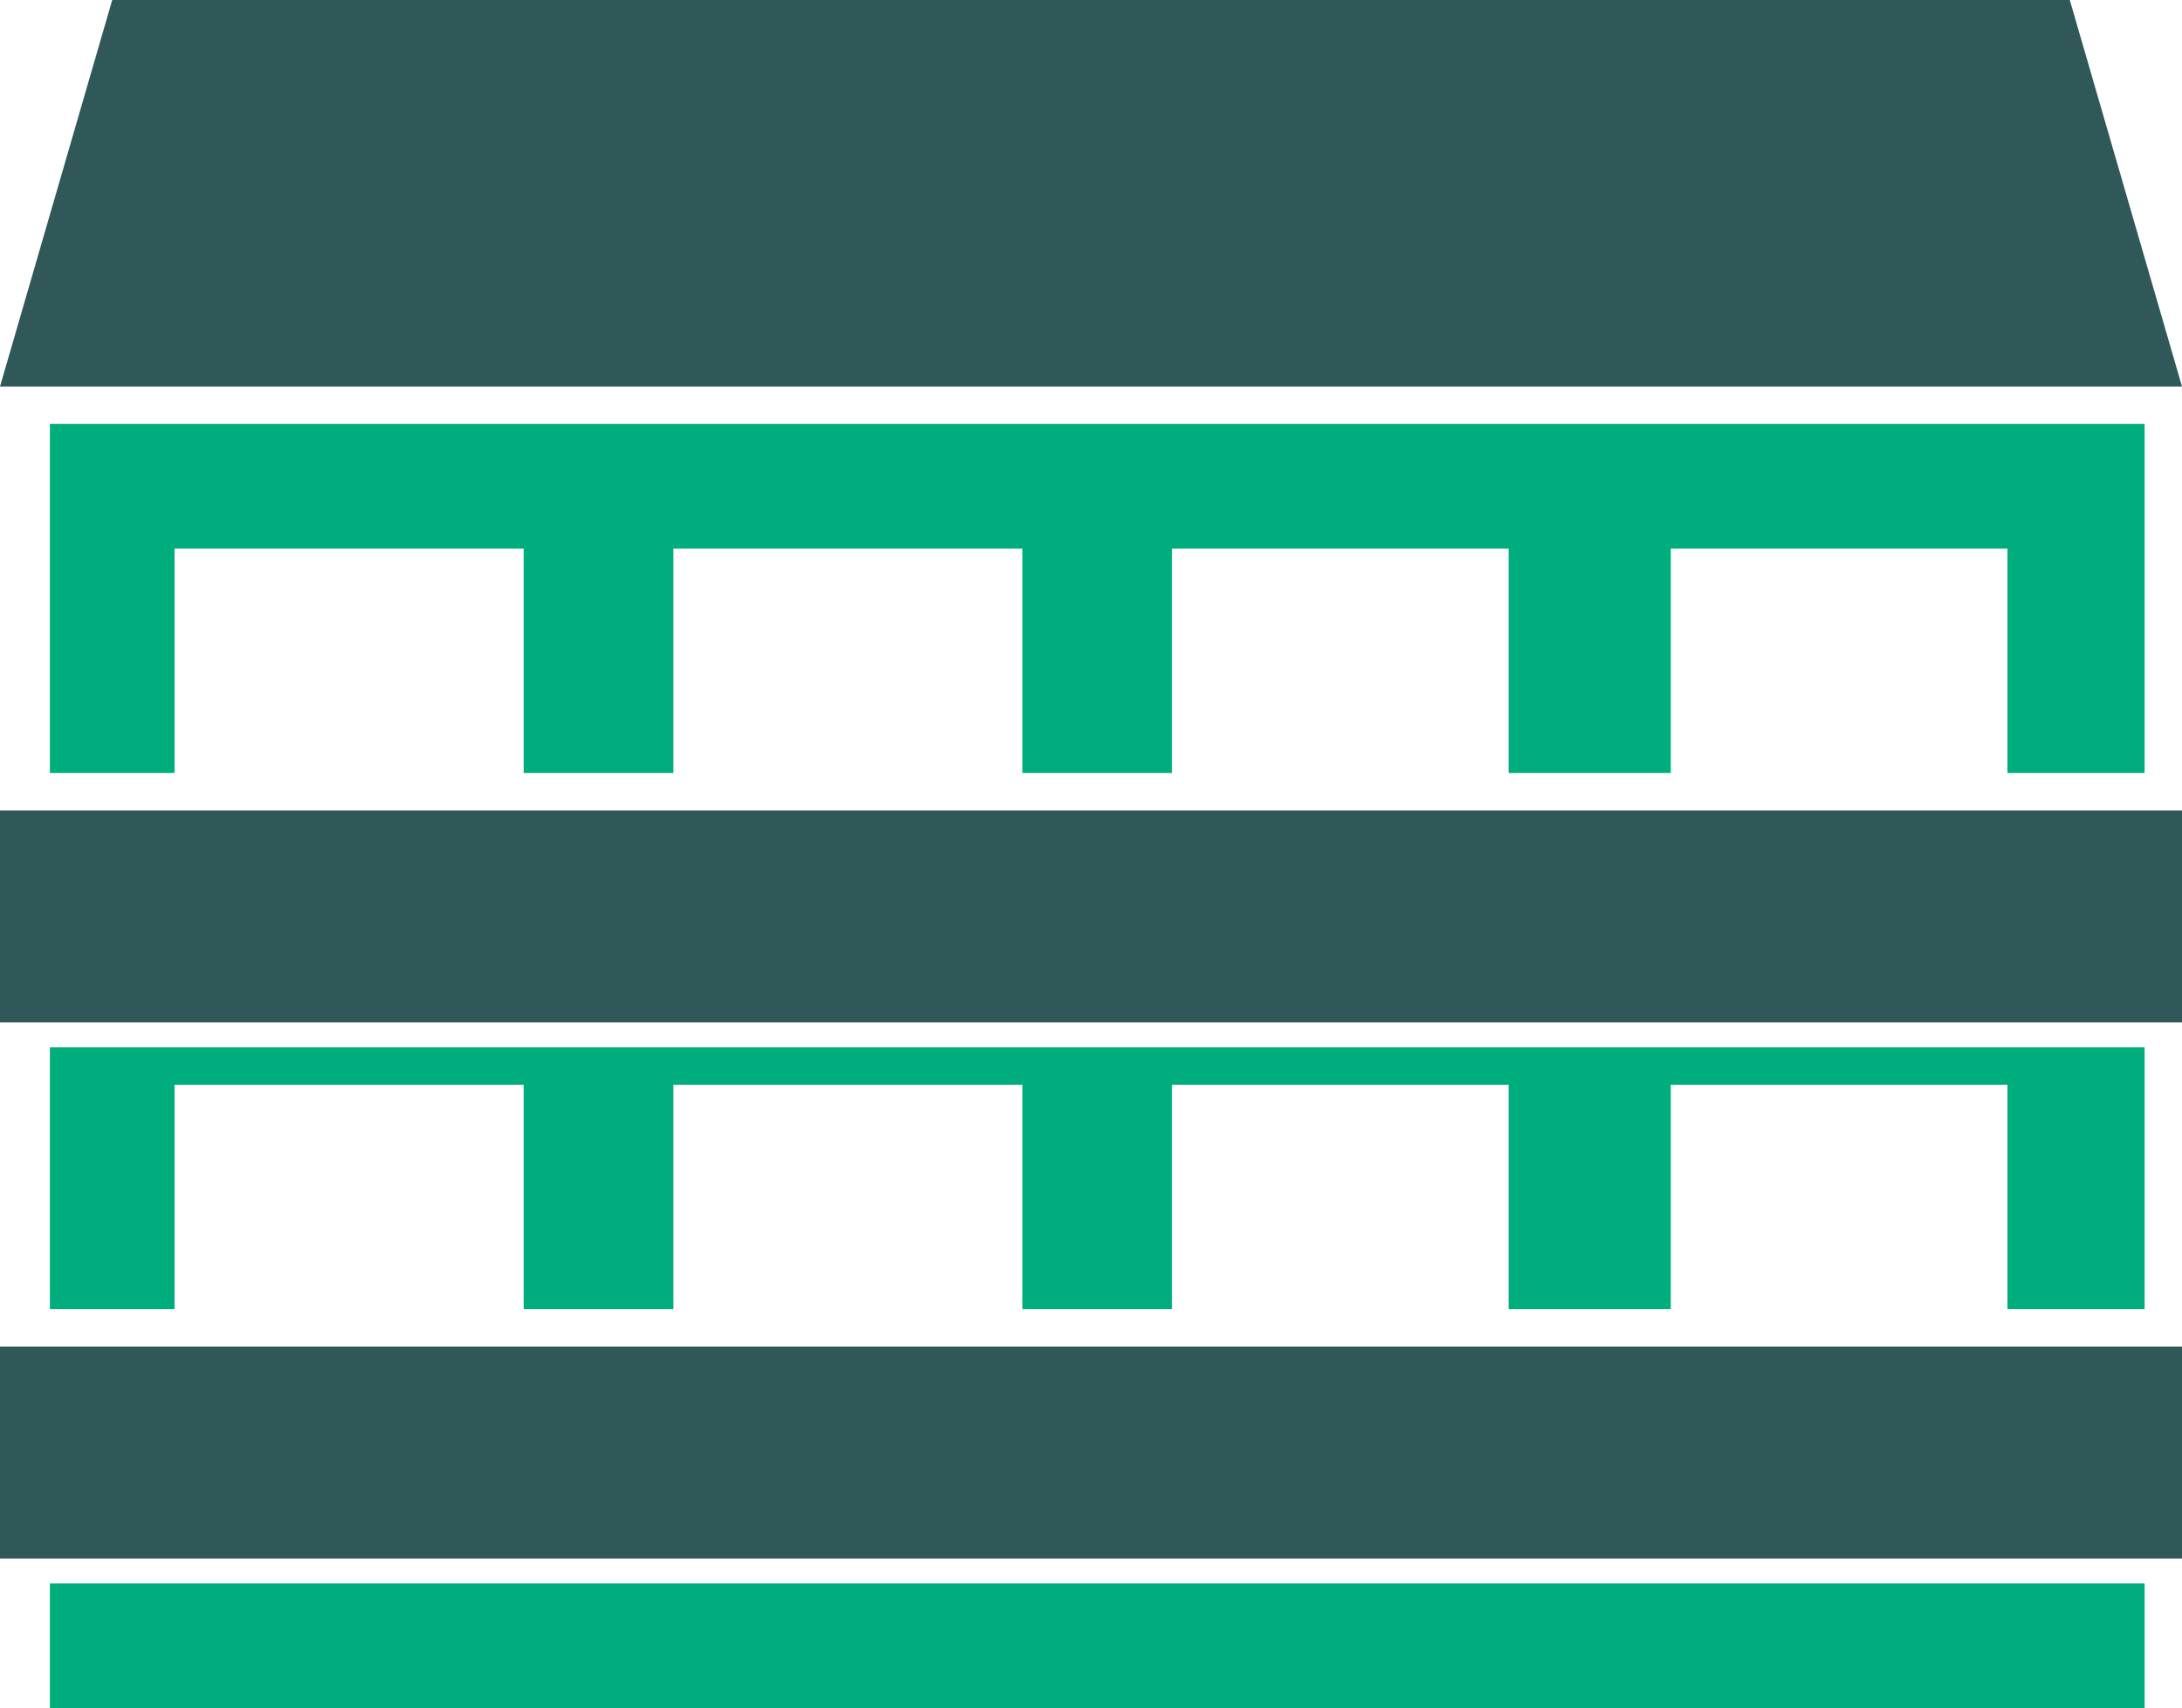 <?xml version="1.0" encoding="utf-8"?>
<!-- Generator: Adobe Illustrator 26.4.1, SVG Export Plug-In . SVG Version: 6.00 Build 0)  -->
<svg version="1.1" id="レイヤー_1" xmlns="http://www.w3.org/2000/svg" xmlns:xlink="http://www.w3.org/1999/xlink" x="0px"
	 y="0px" viewBox="0 0 17.5 13.7" style="enable-background:new 0 0 17.5 13.7;" xml:space="preserve">
<style type="text/css">
	.st0{fill:#305859;}
	.st1{fill:#00AD7C;}
</style>
<g>
	<polygon class="st0" points="17.5,3.1 0,3.1 0.9,0 16.6,0 	"/>
	<g>
		<rect x="0" y="6.5" class="st0" width="17.5" height="1.7"/>
		<rect x="0" y="10.8" class="st0" width="17.5" height="1.7"/>
	</g>
	<g>
		<polygon class="st1" points="1.4,6.2 1.4,4.4 4.2,4.4 4.2,6.2 5.4,6.2 5.4,4.4 8.2,4.4 8.2,6.2 9.4,6.2 9.4,4.4 12.1,4.4 
			12.1,6.2 13.4,6.2 13.4,4.4 16.1,4.4 16.1,6.2 17.2,6.2 17.2,3.4 0.4,3.4 0.4,6.2 		"/>
		<polygon class="st1" points="17.2,10.5 17.2,8.4 0.4,8.4 0.4,10.5 1.4,10.5 1.4,8.7 4.2,8.7 4.2,10.5 5.4,10.5 5.4,8.7 8.2,8.7 
			8.2,10.5 9.4,10.5 9.4,8.7 12.1,8.7 12.1,10.5 13.4,10.5 13.4,8.7 16.1,8.7 16.1,10.5 		"/>
		<rect x="0.4" y="12.7" class="st1" width="16.8" height="1"/>
	</g>
</g>
</svg>
